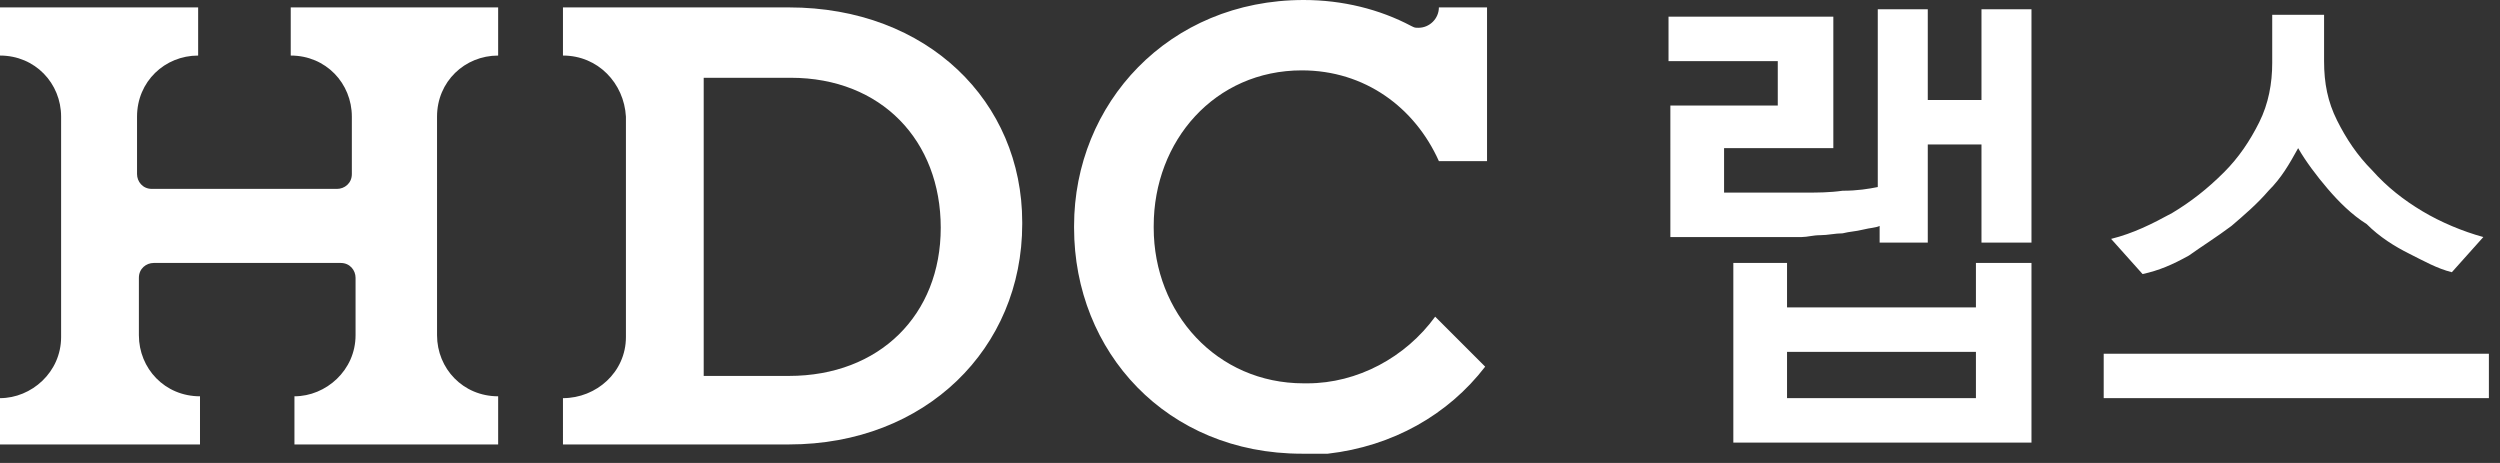 <?xml version="1.0" encoding="utf-8"?>
<!-- Generator: Adobe Illustrator 23.1.0, SVG Export Plug-In . SVG Version: 6.00 Build 0)  -->
<svg version="1.1" id="Layer_1" xmlns="http://www.w3.org/2000/svg" xmlns:xlink="http://www.w3.org/1999/xlink" x="0px" y="0px"
	 viewBox="0 0 135 25" style="enable-background:new 0 0 135 25;" xml:space="preserve">
<rect x="0" y="0" width="135" height="25" fill="#333333" stroke="none"/>
<style type="text/css">
	.st0{fill:#FFFFFF;}
</style>
<path class="st0" d="M19.1,0.4h-3.4v2.6c1.9,0,3.3,1.5,3.3,3.3v0.8v2.3c0,0.5-0.4,0.8-0.8,0.8H8.2c-0.5,0-0.8-0.4-0.8-0.8V7.1V6.3
	c0-1.9,1.5-3.3,3.3-3.3V0.4H7.5H3.3H0v2.6c1.9,0,3.3,1.5,3.3,3.3v0.8v10.3v0.8c0,1.9-1.6,3.3-3.3,3.3V24h3.3h4.2h3.3v-2.6
	c-1.9,0-3.3-1.5-3.3-3.3v-0.8V15c0-0.5,0.4-0.8,0.8-0.8h10.1c0.5,0,0.8,0.4,0.8,0.8v2.3v0.8c0,1.9-1.6,3.3-3.3,3.3V24h3.4h4.2h3.4
	v-2.6c-1.9,0-3.3-1.5-3.3-3.3v-0.8V7.1V6.3c0-1.9,1.5-3.3,3.3-3.3V0.4h-3.4H19.1z"/>
<path class="st0" d="M70.3,3.8c3.4,0,6.1,2,7.4,4.9h2.6V0.4h-2.6c0,0.6-0.5,1.1-1.1,1.1c-0.2,0-0.2,0-0.4-0.1
	C74.5,0.5,72.5,0,70.4,0C63.1,0,58,5.6,58,12.2v0.1c0,6.7,5,12.2,12.3,12.2c0.2,0,0.5,0,0.7,0c0.2,0,0.3,0,0.5,0c0.1,0,0.1,0,0.2,0
	c3.5-0.4,6.5-2.1,8.5-4.7l-2.7-2.7c-1.6,2.2-4.2,3.6-6.9,3.6c-0.1,0-0.1,0-0.2,0c-4.7,0-8.1-3.8-8.1-8.4v-0.1
	C62.3,7.6,65.6,3.8,70.3,3.8z"/>
<path class="st0" d="M50.8,12.3c0,4.7-3.3,8-8.2,8H38V4.2h4.7C47.6,4.2,50.8,7.6,50.8,12.3z M42.6,0.4h-8.8h-3.4v2.6
	c1.9,0,3.3,1.5,3.4,3.3v0.8v10.3v0.8c0,1.9-1.6,3.3-3.4,3.3V24h3.4h8.8c7.4,0,12.6-5.2,12.6-11.9v-0.1C55.2,5.5,50.1,0.4,42.6,0.4z"
	/>
<path class="st0" d="M101.5,12.2c-0.2,0.1-0.5,0.1-0.9,0.2c-0.4,0.1-0.7,0.1-1.1,0.2c-0.4,0-0.8,0.1-1.2,0.1c-0.4,0-0.7,0.1-1,0.1
	h-7.1V5.7h5.8V3.3h-5.9V0.9H99v7.1h-5.9v2.4h4.5c0.5,0,1.2,0,1.9-0.1c0.8,0,1.4-0.1,1.9-0.2V0.5h2.7v4.9h2.9V0.5h2.7v12.6H107V7.8
	h-2.9v5.3h-2.6V12.2z M93.6,14.2h2.9v2.4h10.2v-2.4h3v9.7H93.6L93.6,14.2L93.6,14.2z M96.5,21.5h10.2V19H96.5V21.5z"/>
<path class="st0" d="M113.6,19.1h20.8v2.4h-20.8V19.1z M122.5,0.8h3v2.5c0,1.2,0.2,2.2,0.7,3.2c0.5,1,1.1,1.9,1.9,2.7
	c0.8,0.9,1.7,1.6,2.7,2.2c1,0.6,2.2,1.1,3.3,1.4l-1.7,1.9c-0.8-0.2-1.5-0.6-2.3-1c-0.8-0.4-1.6-0.9-2.3-1.6
	c-0.8-0.5-1.5-1.2-2.1-1.9c-0.6-0.7-1.2-1.5-1.6-2.2c-0.5,0.9-0.9,1.6-1.6,2.3c-0.6,0.7-1.3,1.3-2,1.9c-0.8,0.6-1.6,1.1-2.3,1.6
	c-0.9,0.5-1.6,0.8-2.5,1l-1.7-1.9c1.2-0.3,2.2-0.8,3.3-1.4c1-0.6,1.9-1.3,2.8-2.2c0.8-0.8,1.4-1.7,1.9-2.7c0.5-1,0.7-2.1,0.7-3.2
	V0.8H122.5z"/>
</svg>
